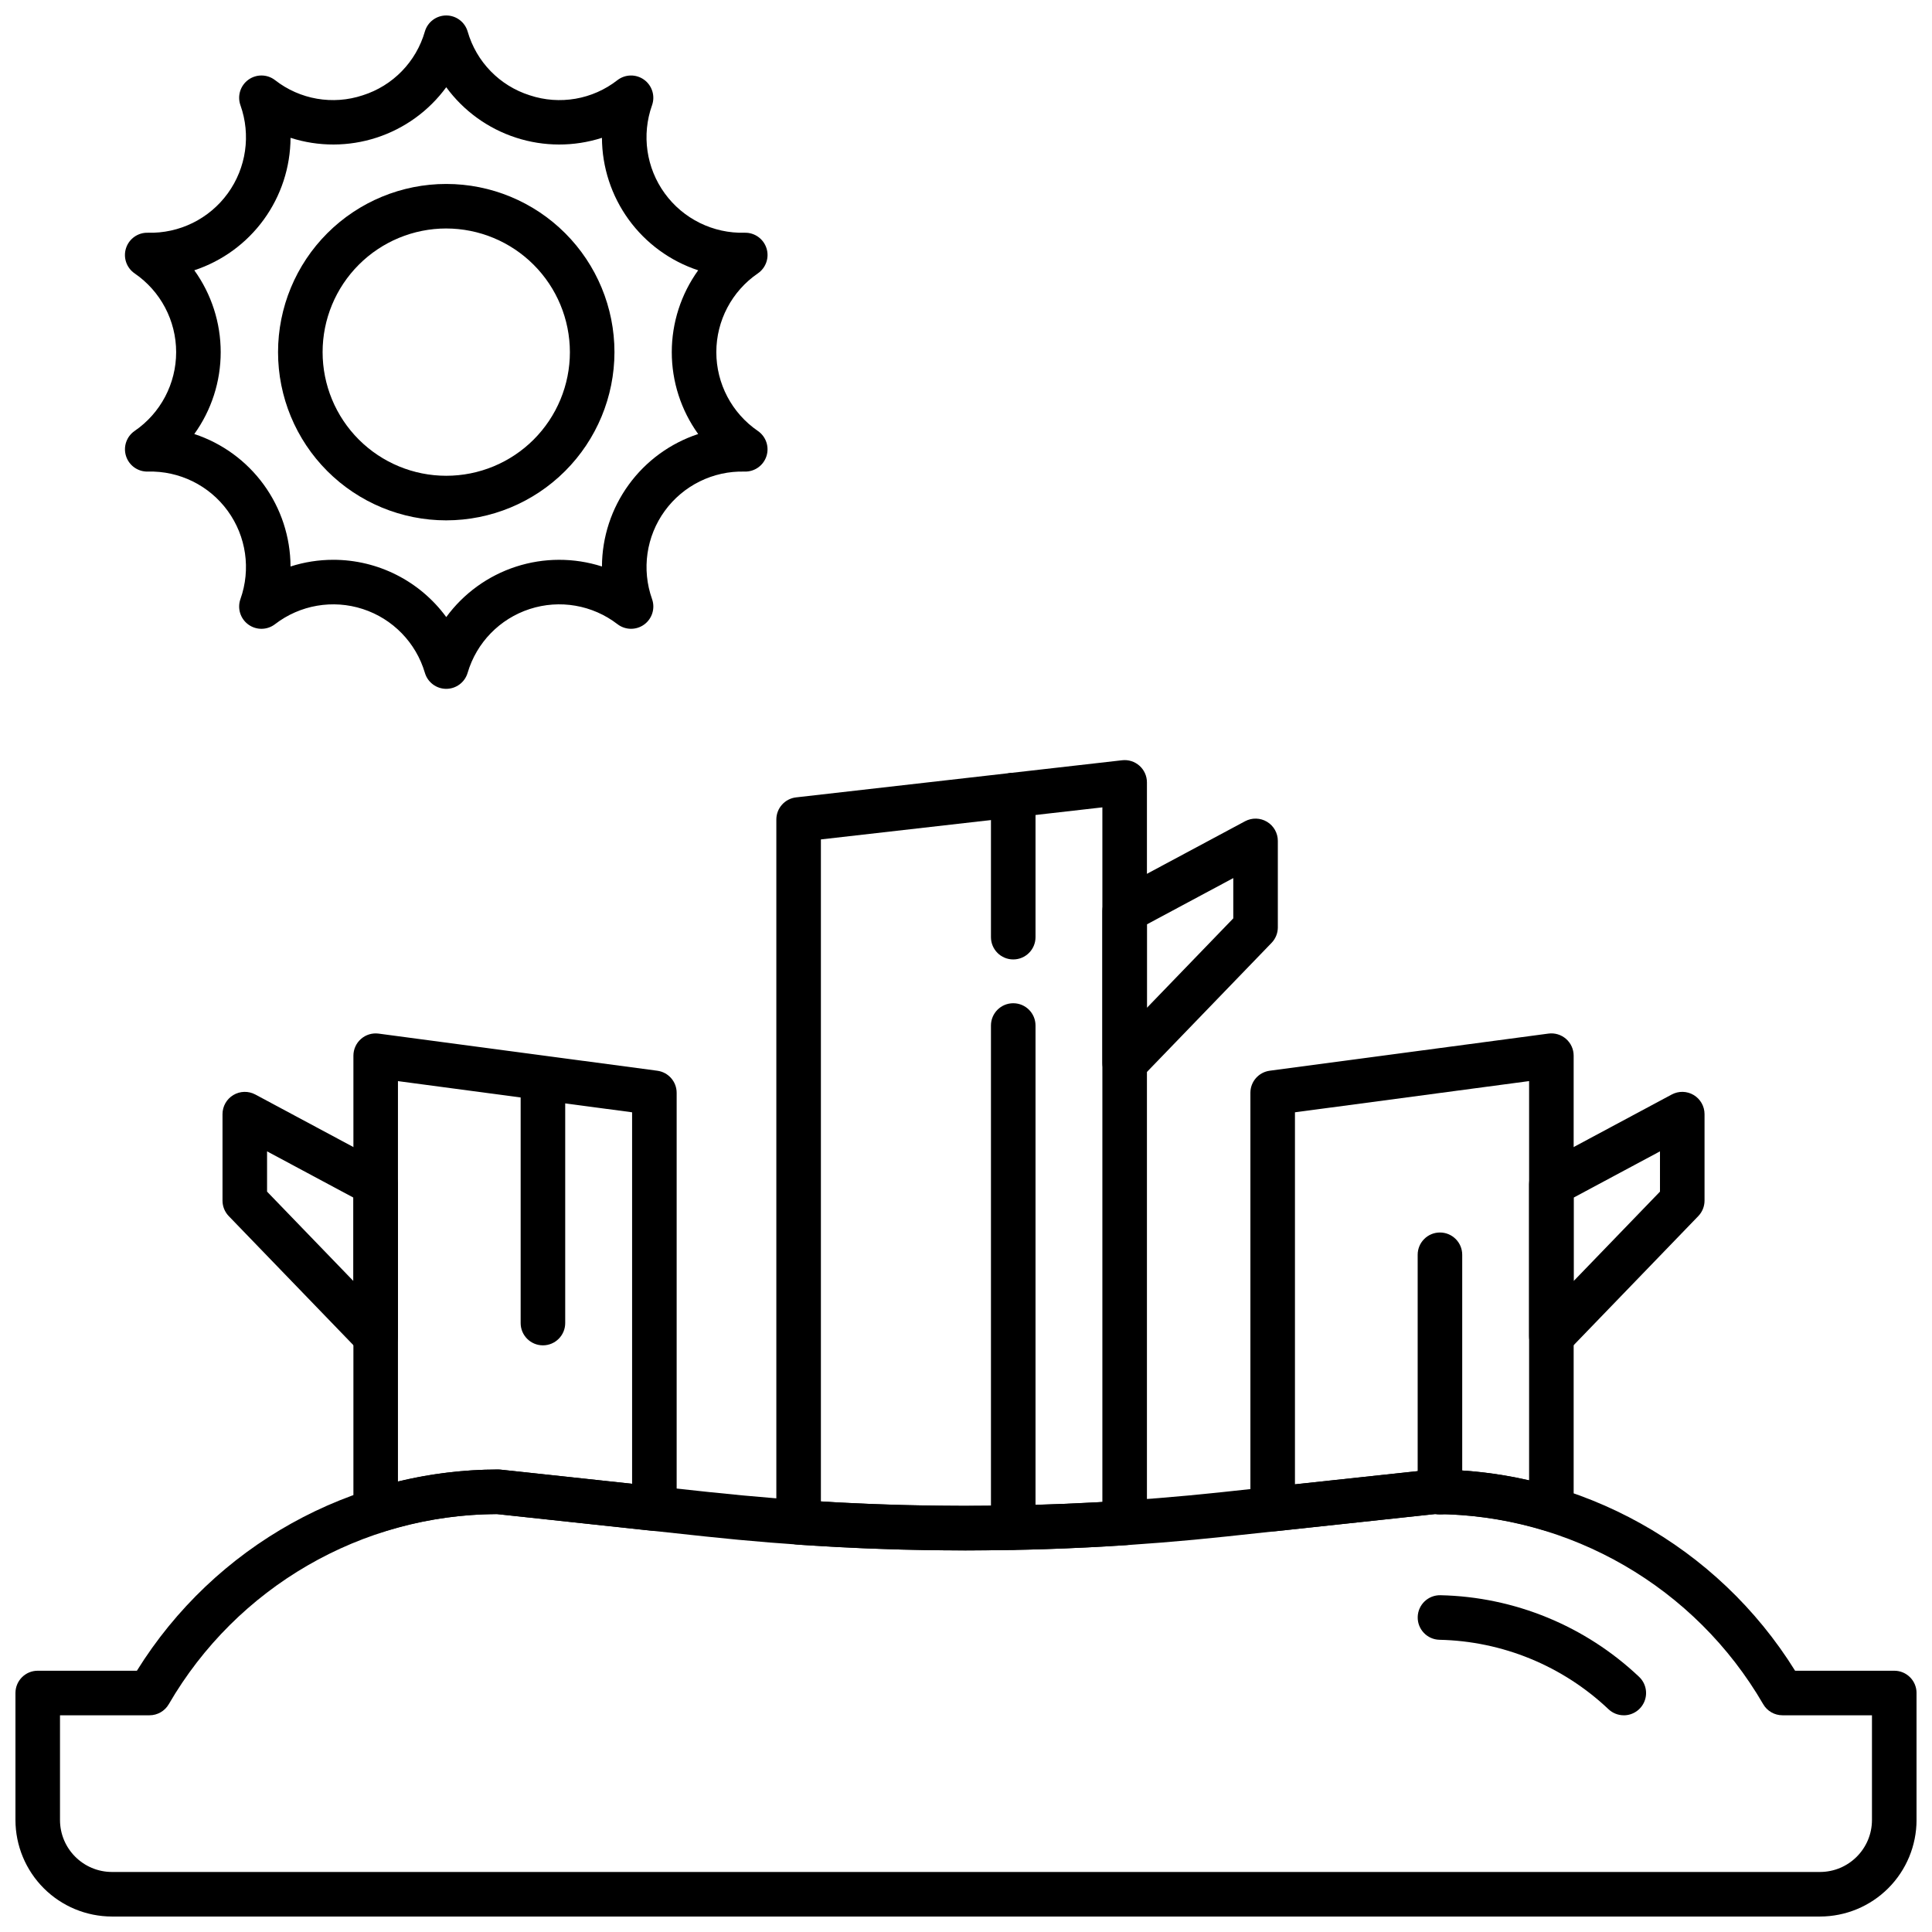 <?xml version="1.0" encoding="UTF-8"?>
<!-- Uploaded to: ICON Repo, www.iconrepo.com, Generator: ICON Repo Mixer Tools -->
<svg width="800px" height="800px" version="1.1" viewBox="144 144 512 512" xmlns="http://www.w3.org/2000/svg">
 <defs>
  <clipPath id="b">
   <path d="m177 148.09h171v178.91h-171z"/>
  </clipPath>
  <clipPath id="a">
   <path d="m148.09 533h503.81v118.9h-503.81z"/>
  </clipPath>
 </defs>
 <path d="m574.32 598.57c-1.508 0-2.957-0.574-4.055-1.613-12.125-11.48-28.09-18.039-44.781-18.398-3.262-0.07-5.848-2.773-5.777-6.031 0.07-3.262 2.769-5.848 6.031-5.777 19.621 0.422 38.383 8.133 52.637 21.625 1.758 1.66 2.328 4.227 1.434 6.473-0.895 2.25-3.07 3.727-5.488 3.727z"/>
 <path d="m262.26 281.9c-11.82 0-23.16-4.695-31.52-13.055-8.359-8.359-13.055-19.699-13.055-31.52 0-11.82 4.695-23.16 13.055-31.52 8.359-8.359 19.699-13.055 31.52-13.055 11.824 0 23.16 4.695 31.52 13.055 8.359 8.359 13.059 19.699 13.059 31.52-0.016 11.816-4.719 23.148-13.074 31.504s-19.684 13.059-31.504 13.07zm0-77.352c-8.688 0-17.023 3.453-23.168 9.598s-9.598 14.48-9.598 23.168c0 8.691 3.449 17.027 9.594 23.172 6.144 6.144 14.48 9.598 23.168 9.598 8.691 0 17.027-3.449 23.172-9.594 6.144-6.144 9.598-14.477 9.602-23.168-0.012-8.688-3.465-17.016-9.609-23.16-6.141-6.144-14.473-9.602-23.16-9.613z"/>
 <g clip-path="url(#b)">
  <path d="m262.26 326.55c-2.617 0-4.922-1.727-5.66-4.238-2.359-8.008-8.516-14.336-16.457-16.914-7.941-2.582-16.641-1.078-23.258 4.016-2.074 1.598-4.953 1.637-7.07 0.098-2.121-1.539-2.973-4.293-2.094-6.758 2.801-7.867 1.539-16.605-3.367-23.359s-12.828-10.652-21.172-10.422c-2.617 0.07-4.965-1.586-5.773-4.074s0.113-5.211 2.269-6.691c6.887-4.719 11.004-12.527 11.004-20.879 0-8.348-4.117-16.156-11.004-20.875-2.16-1.48-3.086-4.207-2.277-6.695 0.809-2.492 3.16-4.152 5.777-4.078 8.348 0.23 16.27-3.668 21.176-10.422 4.91-6.758 6.168-15.496 3.367-23.363-0.879-2.465-0.027-5.219 2.094-6.758 2.117-1.539 4.996-1.5 7.07 0.098 6.59 5.152 15.32 6.66 23.258 4.019 7.973-2.527 14.148-8.879 16.457-16.922 0.738-2.508 3.043-4.231 5.66-4.231 2.617 0 4.922 1.723 5.664 4.231 2.305 8.043 8.48 14.395 16.453 16.922 7.934 2.641 16.664 1.137 23.254-4.016 2.074-1.598 4.957-1.637 7.074-0.098 2.117 1.539 2.969 4.293 2.09 6.758-2.797 7.863-1.535 16.605 3.371 23.355 4.906 6.754 12.828 10.656 21.172 10.426 2.617-0.074 4.969 1.586 5.781 4.078 0.809 2.488-0.121 5.215-2.281 6.695-6.887 4.719-11.004 12.527-11.004 20.875 0 8.348 4.117 16.16 11.004 20.879 2.16 1.48 3.086 4.203 2.277 6.695-0.809 2.488-3.16 4.148-5.777 4.074-8.344-0.227-16.262 3.672-21.168 10.422-4.906 6.754-6.168 15.492-3.371 23.355 0.879 2.465 0.027 5.219-2.09 6.758-2.121 1.539-5 1.5-7.074-0.098-6.613-5.094-15.316-6.598-23.254-4.016-7.941 2.578-14.098 8.906-16.457 16.914-0.738 2.512-3.047 4.238-5.664 4.238zm-29.938-34.199c11.828 0 22.949 5.637 29.941 15.18 4.602-6.281 11.062-10.953 18.469-13.359 7.402-2.406 15.379-2.422 22.793-0.047 0.031-7.789 2.512-15.367 7.09-21.664 4.574-6.301 11.016-11 18.41-13.438-4.547-6.32-6.996-13.91-6.996-21.695 0-7.785 2.449-15.375 6.996-21.695-7.394-2.438-13.836-7.137-18.414-13.438-4.574-6.301-7.055-13.879-7.086-21.668-7.414 2.379-15.391 2.363-22.793-0.047-7.406-2.406-13.871-7.078-18.473-13.359-4.602 6.281-11.062 10.953-18.469 13.359-7.406 2.41-15.379 2.426-22.793 0.047-0.035 7.789-2.516 15.367-7.09 21.664-4.578 6.301-11.02 11-18.414 13.438 4.551 6.32 6.996 13.91 6.996 21.695 0 7.785-2.445 15.375-6.996 21.695 7.394 2.438 13.836 7.137 18.414 13.438s7.055 13.879 7.09 21.668c3.66-1.176 7.481-1.773 11.324-1.773z"/>
 </g>
 <path d="m243.56 504.01c-1.602 0-3.133-0.648-4.246-1.805l-34.691-35.926c-1.062-1.102-1.656-2.57-1.656-4.102v-22.914c0-2.078 1.09-4 2.871-5.066 1.781-1.066 3.992-1.121 5.824-0.141l34.688 18.582c1.918 1.027 3.113 3.027 3.113 5.203v40.266c0 3.258-2.641 5.902-5.902 5.902zm-28.785-44.215 22.879 23.695v-22.113l-22.879-12.258z"/>
 <path d="m555.13 504.01c-3.262 0-5.906-2.644-5.906-5.902v-40.266c0-2.176 1.199-4.176 3.117-5.203l34.688-18.582c1.828-0.98 4.039-0.93 5.82 0.137s2.871 2.992 2.871 5.066v22.918c0 1.531-0.594 3-1.656 4.102l-34.688 35.926c-1.113 1.152-2.644 1.805-4.246 1.805zm5.902-42.633v22.113l22.879-23.695v-10.672z"/>
 <path d="m555.13 549.87c-0.582 0-1.164-0.086-1.719-0.258-9.441-2.871-19.246-4.344-29.113-4.367l-42.395 4.559c-1.668 0.18-3.332-0.359-4.578-1.48-1.246-1.117-1.957-2.715-1.957-4.391v-110.33c0-2.957 2.191-5.461 5.125-5.852l73.859-9.84h-0.004c1.688-0.227 3.391 0.289 4.672 1.41 1.281 1.121 2.016 2.738 2.016 4.441v120.2c0 3.262-2.644 5.906-5.906 5.906zm-67.953-111.1v98.598l36.18-3.891c0.211-0.023 0.422-0.035 0.633-0.035 8.492-0.004 16.961 0.953 25.238 2.848v-105.79z"/>
 <path d="m243.56 550.28c-3.262 0-5.902-2.641-5.902-5.902v-120.61c0-1.703 0.734-3.32 2.012-4.441 1.281-1.121 2.984-1.637 4.672-1.41l73.859 9.84c2.93 0.391 5.121 2.894 5.121 5.852v110.19c0 1.676-0.711 3.273-1.957 4.394-1.246 1.117-2.91 1.656-4.578 1.477l-41.09-4.418h0.004c-10.301 0.023-20.535 1.625-30.348 4.75-0.578 0.188-1.184 0.281-1.793 0.281zm32.449-16.84c0.211 0 0.422 0.012 0.633 0.035l34.871 3.75v-98.453l-62.051-8.266v106.09c8.695-2.102 17.605-3.16 26.547-3.156z"/>
 <path d="m400.05 554.88c-14.969 0-29.941-0.52-44.82-1.551h0.004c-3.094-0.215-5.496-2.785-5.496-5.887v-186.26c0-3.004 2.254-5.527 5.234-5.867l86.406-9.84c1.672-0.191 3.344 0.34 4.598 1.461 1.258 1.121 1.973 2.723 1.973 4.406v196.25c0 3.109-2.41 5.688-5.516 5.891-14.055 0.926-28.219 1.391-42.383 1.391zm41.996-7.281m-80.5-5.691c24.84 1.504 49.75 1.551 74.594 0.141v-184.09l-74.594 8.496z"/>
 <path d="m442.05 431.59c-3.262 0-5.906-2.644-5.906-5.906v-40.258c0-2.176 1.199-4.176 3.117-5.203l34.688-18.582c1.828-0.98 4.039-0.93 5.82 0.137 1.781 1.066 2.871 2.992 2.871 5.066v22.918c0 1.531-0.594 3-1.656 4.102l-34.688 35.926c-1.113 1.152-2.648 1.801-4.246 1.801zm5.902-42.633v22.113l22.879-23.695v-10.672z"/>
 <path d="m525.6 545.34c-3.262 0-5.902-2.644-5.902-5.902v-62.91c0-3.258 2.641-5.902 5.902-5.902 3.262 0 5.902 2.644 5.902 5.902v62.91c0 3.258-2.641 5.902-5.902 5.902z"/>
 <path d="m287.88 500.53c-3.258 0-5.902-2.644-5.902-5.902v-62.91c0-3.262 2.644-5.906 5.902-5.906 3.262 0 5.906 2.644 5.906 5.906v62.91c0 3.258-2.644 5.902-5.906 5.902z"/>
 <path d="m412.52 554.7c-3.262 0-5.906-2.644-5.906-5.906v-133.02c0-3.262 2.644-5.906 5.906-5.906s5.902 2.644 5.902 5.906v133.02c0 3.262-2.641 5.906-5.902 5.906z"/>
 <path d="m412.52 398.26c-3.262 0-5.906-2.641-5.906-5.902v-37.652c0-3.262 2.644-5.906 5.906-5.906s5.902 2.644 5.902 5.906v37.652c0 3.262-2.641 5.902-5.902 5.902z"/>
 <g clip-path="url(#a)">
  <path d="m626.32 651.9h-452.64c-6.785-0.008-13.289-2.703-18.086-7.5-4.793-4.797-7.492-11.301-7.5-18.082v-33.652c0-3.262 2.644-5.906 5.902-5.906h26.281c20.578-33.098 56.758-53.254 95.73-53.332 0.211 0 0.422 0.012 0.633 0.035l55.559 5.977v-0.004c45.07 4.84 90.527 4.84 135.6 0l55.559-5.977v0.004c0.211-0.023 0.422-0.035 0.633-0.035 38.969 0.078 75.152 20.234 95.727 53.332h26.285c3.262 0 5.902 2.644 5.902 5.906v33.652c-0.008 6.781-2.703 13.285-7.5 18.082s-11.301 7.492-18.082 7.5zm-466.42-53.332v27.75c0.008 7.606 6.172 13.766 13.777 13.773h452.64c7.606-0.008 13.766-6.168 13.773-13.773v-27.75h-23.719c-2.109 0-4.055-1.121-5.109-2.945-18.004-31.027-51.094-50.195-86.965-50.383l-55.242 5.941c-45.906 4.93-92.211 4.93-138.12 0l-55.242-5.941c-35.871 0.188-68.957 19.355-86.961 50.383-1.059 1.824-3.004 2.945-5.113 2.945z"/>
 </g>
</svg>